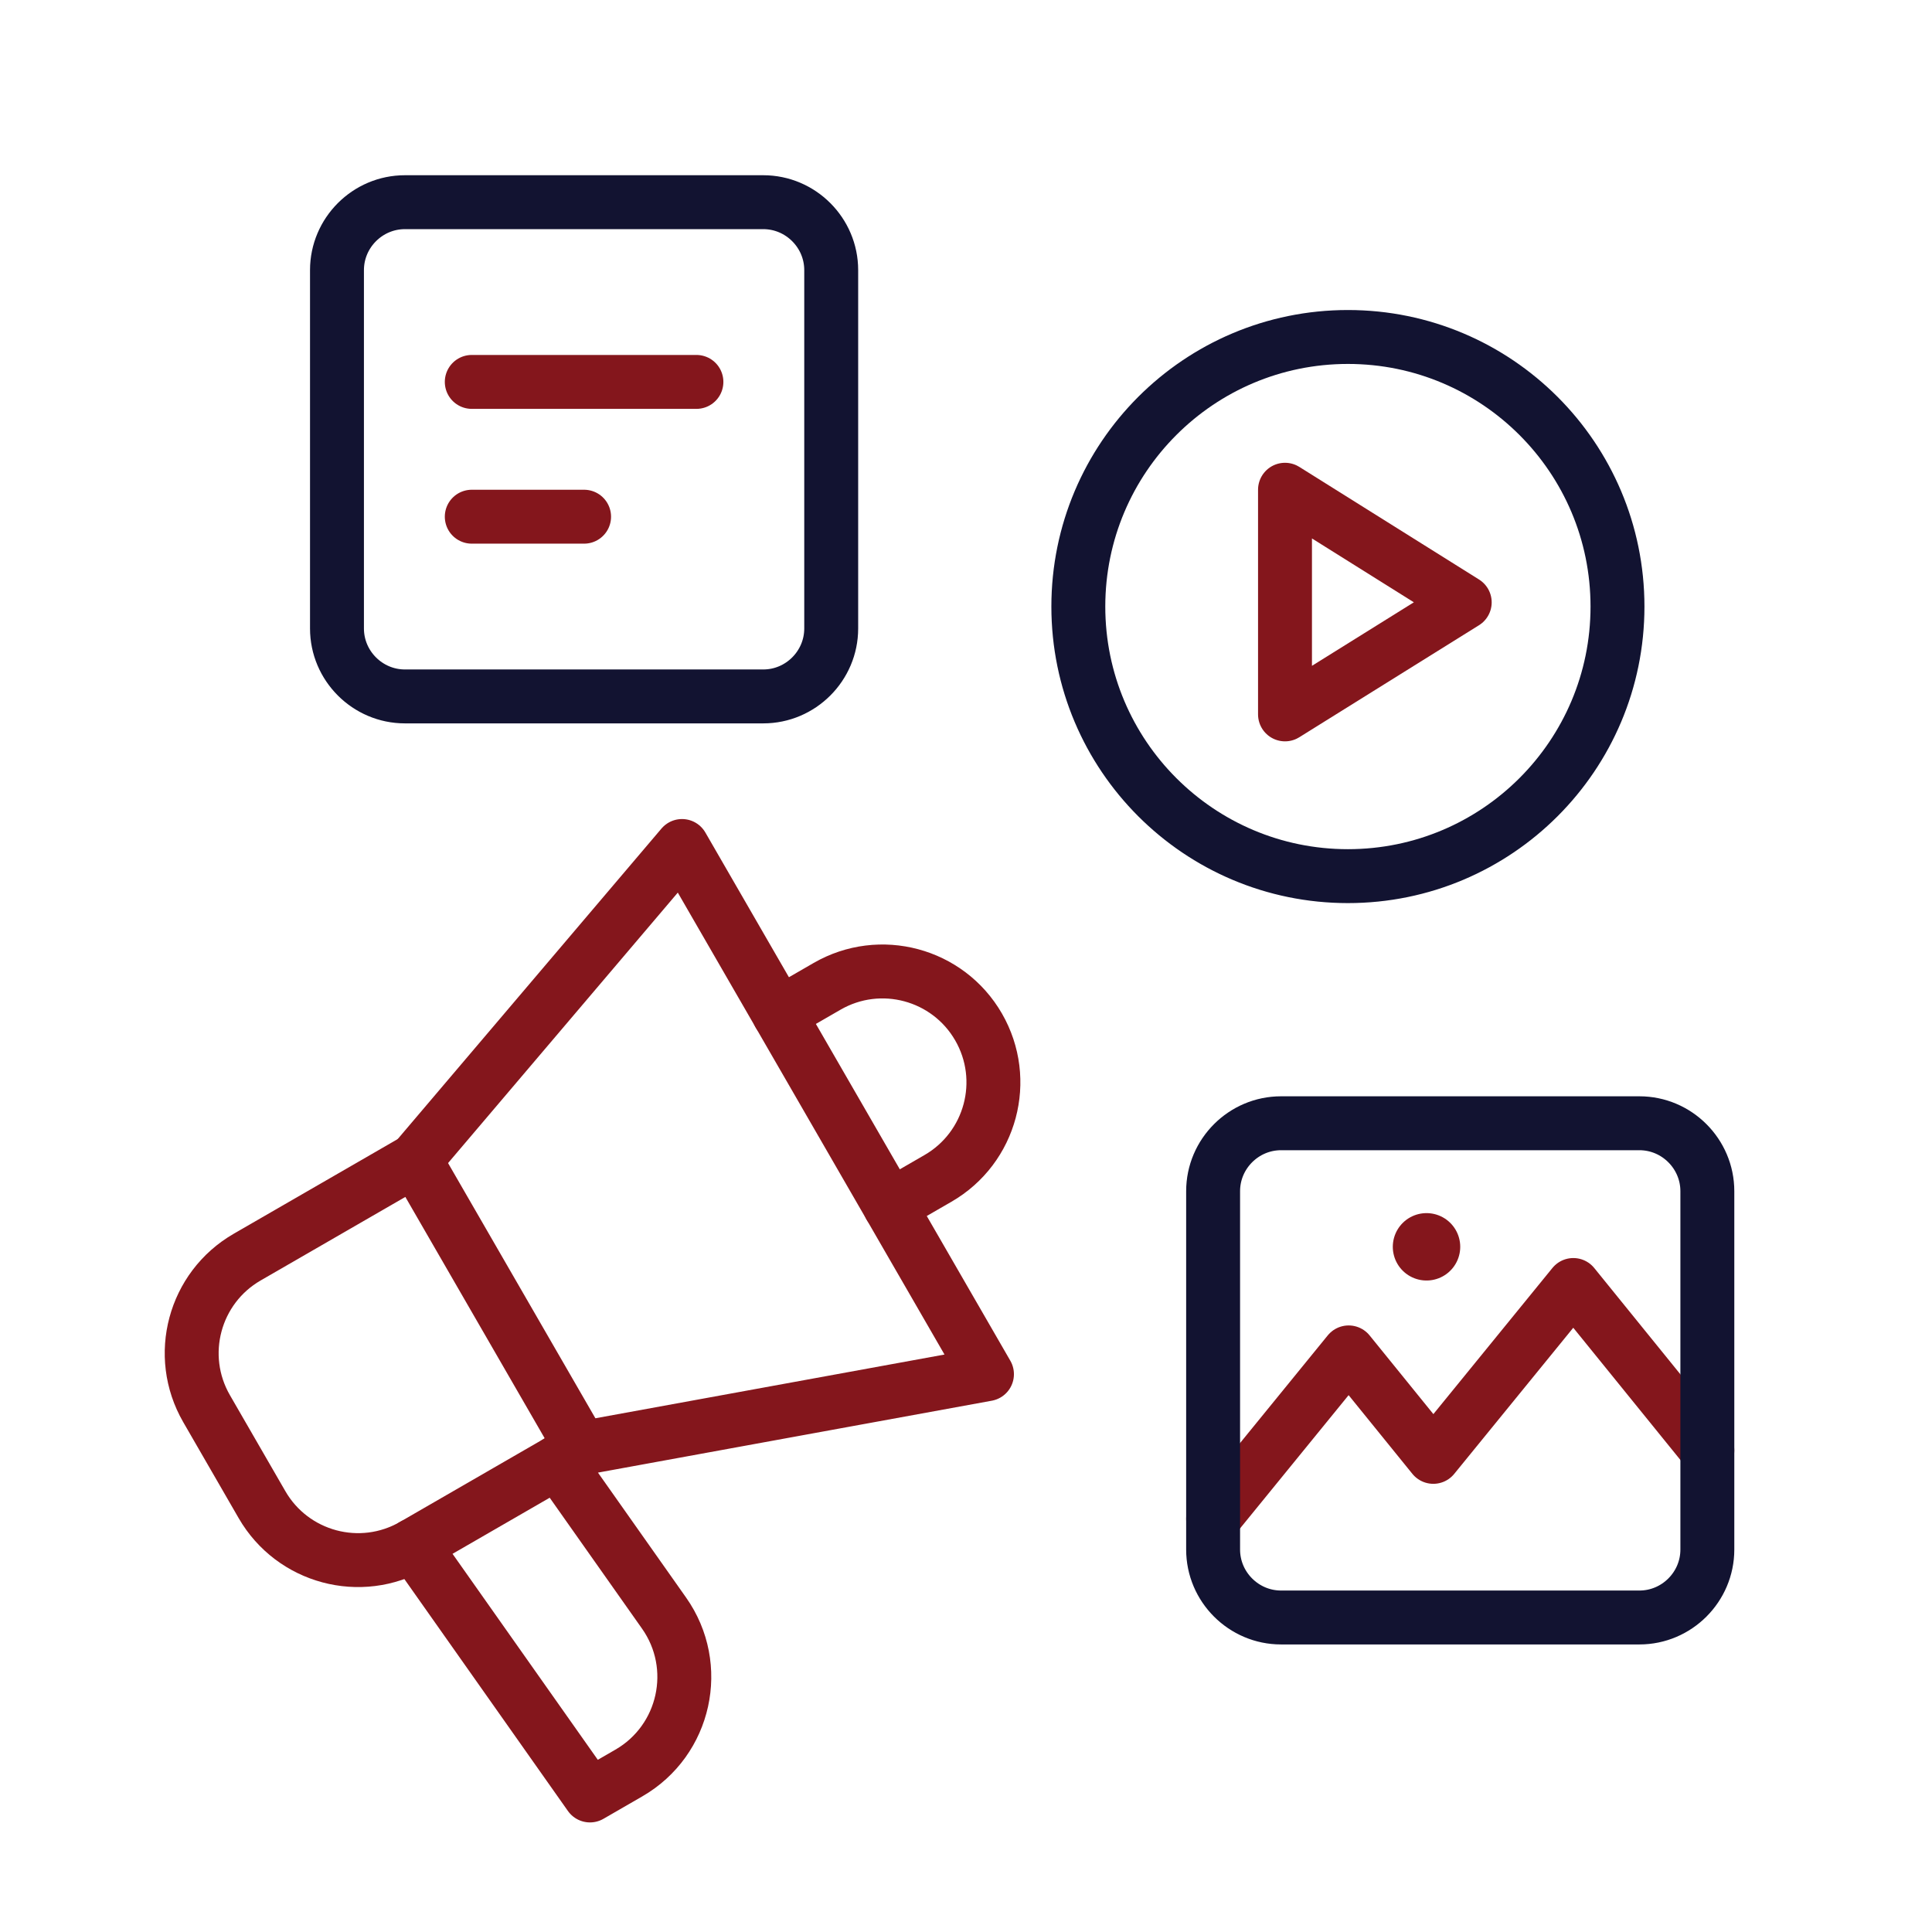 <?xml version="1.0" encoding="UTF-8"?>
<svg xmlns="http://www.w3.org/2000/svg" width="430" height="430" fill="none" viewBox="0 0 430 430">
  <g stroke-linecap="round" stroke-linejoin="round">
    <path stroke="#84161c" stroke-width="12" d="M45.974 313.511c-6.815-11.805-2.77-26.899 9.034-33.715l37.405-21.595 37.021 64.122-37.405 21.596c-11.804 6.815-26.899 2.77-33.714-9.034zm127.418-87.814 10.687-6.17c11.804-6.816 26.899-2.771 33.714 9.033 6.815 11.805 2.771 26.899-9.034 33.715l-10.687 6.17"></path>
    <path stroke="#84161c" stroke-width="12" d="m92.029 343.918 39.279 55.694 8.656-4.998c12.569-7.256 16.193-23.738 7.829-35.598l-23.703-33.608m-31.677-67.207 59.383-69.909 67.872 117.557-90.234 16.474"></path>
    <path stroke="#121331" stroke-miterlimit="10" stroke-width="12" d="M300 195c33.137 0 60-26.863 60-60s-26.863-60-60-60-60 26.863-60 60 26.863 60 60 60"></path>
    <path stroke="#84161c" stroke-miterlimit="10" stroke-width="12" d="m286 109 40 25.065L286 159z"></path>
    <path stroke="#121331" stroke-miterlimit="10" stroke-width="12" d="M169.88 155H90.12C81.804 155 75 148.196 75 139.88V60.12C75 51.804 81.804 45 90.12 45h79.76c8.316 0 15.12 6.804 15.12 15.12v79.76c0 8.316-6.804 15.12-15.12 15.12"></path>
    <path stroke="#84161c" stroke-miterlimit="10" stroke-width="12" d="M155 85h-50m25 30h-25m275 207.811L350.169 286l-31.159 38.25L300.169 301 270 338.035"></path>
    <path stroke="#121331" stroke-miterlimit="10" stroke-width="12" d="M364.88 360h-79.76c-8.316 0-15.12-6.804-15.12-15.12v-79.76c0-8.316 6.804-15.12 15.12-15.12h79.76c8.316 0 15.12 6.804 15.12 15.12v79.76c0 8.316-6.804 15.12-15.12 15.12"></path>
    <path stroke="#84161c" stroke-miterlimit="10" stroke-width="15" d="M317.492 277.5h.008"></path>
  </g>
</svg>
